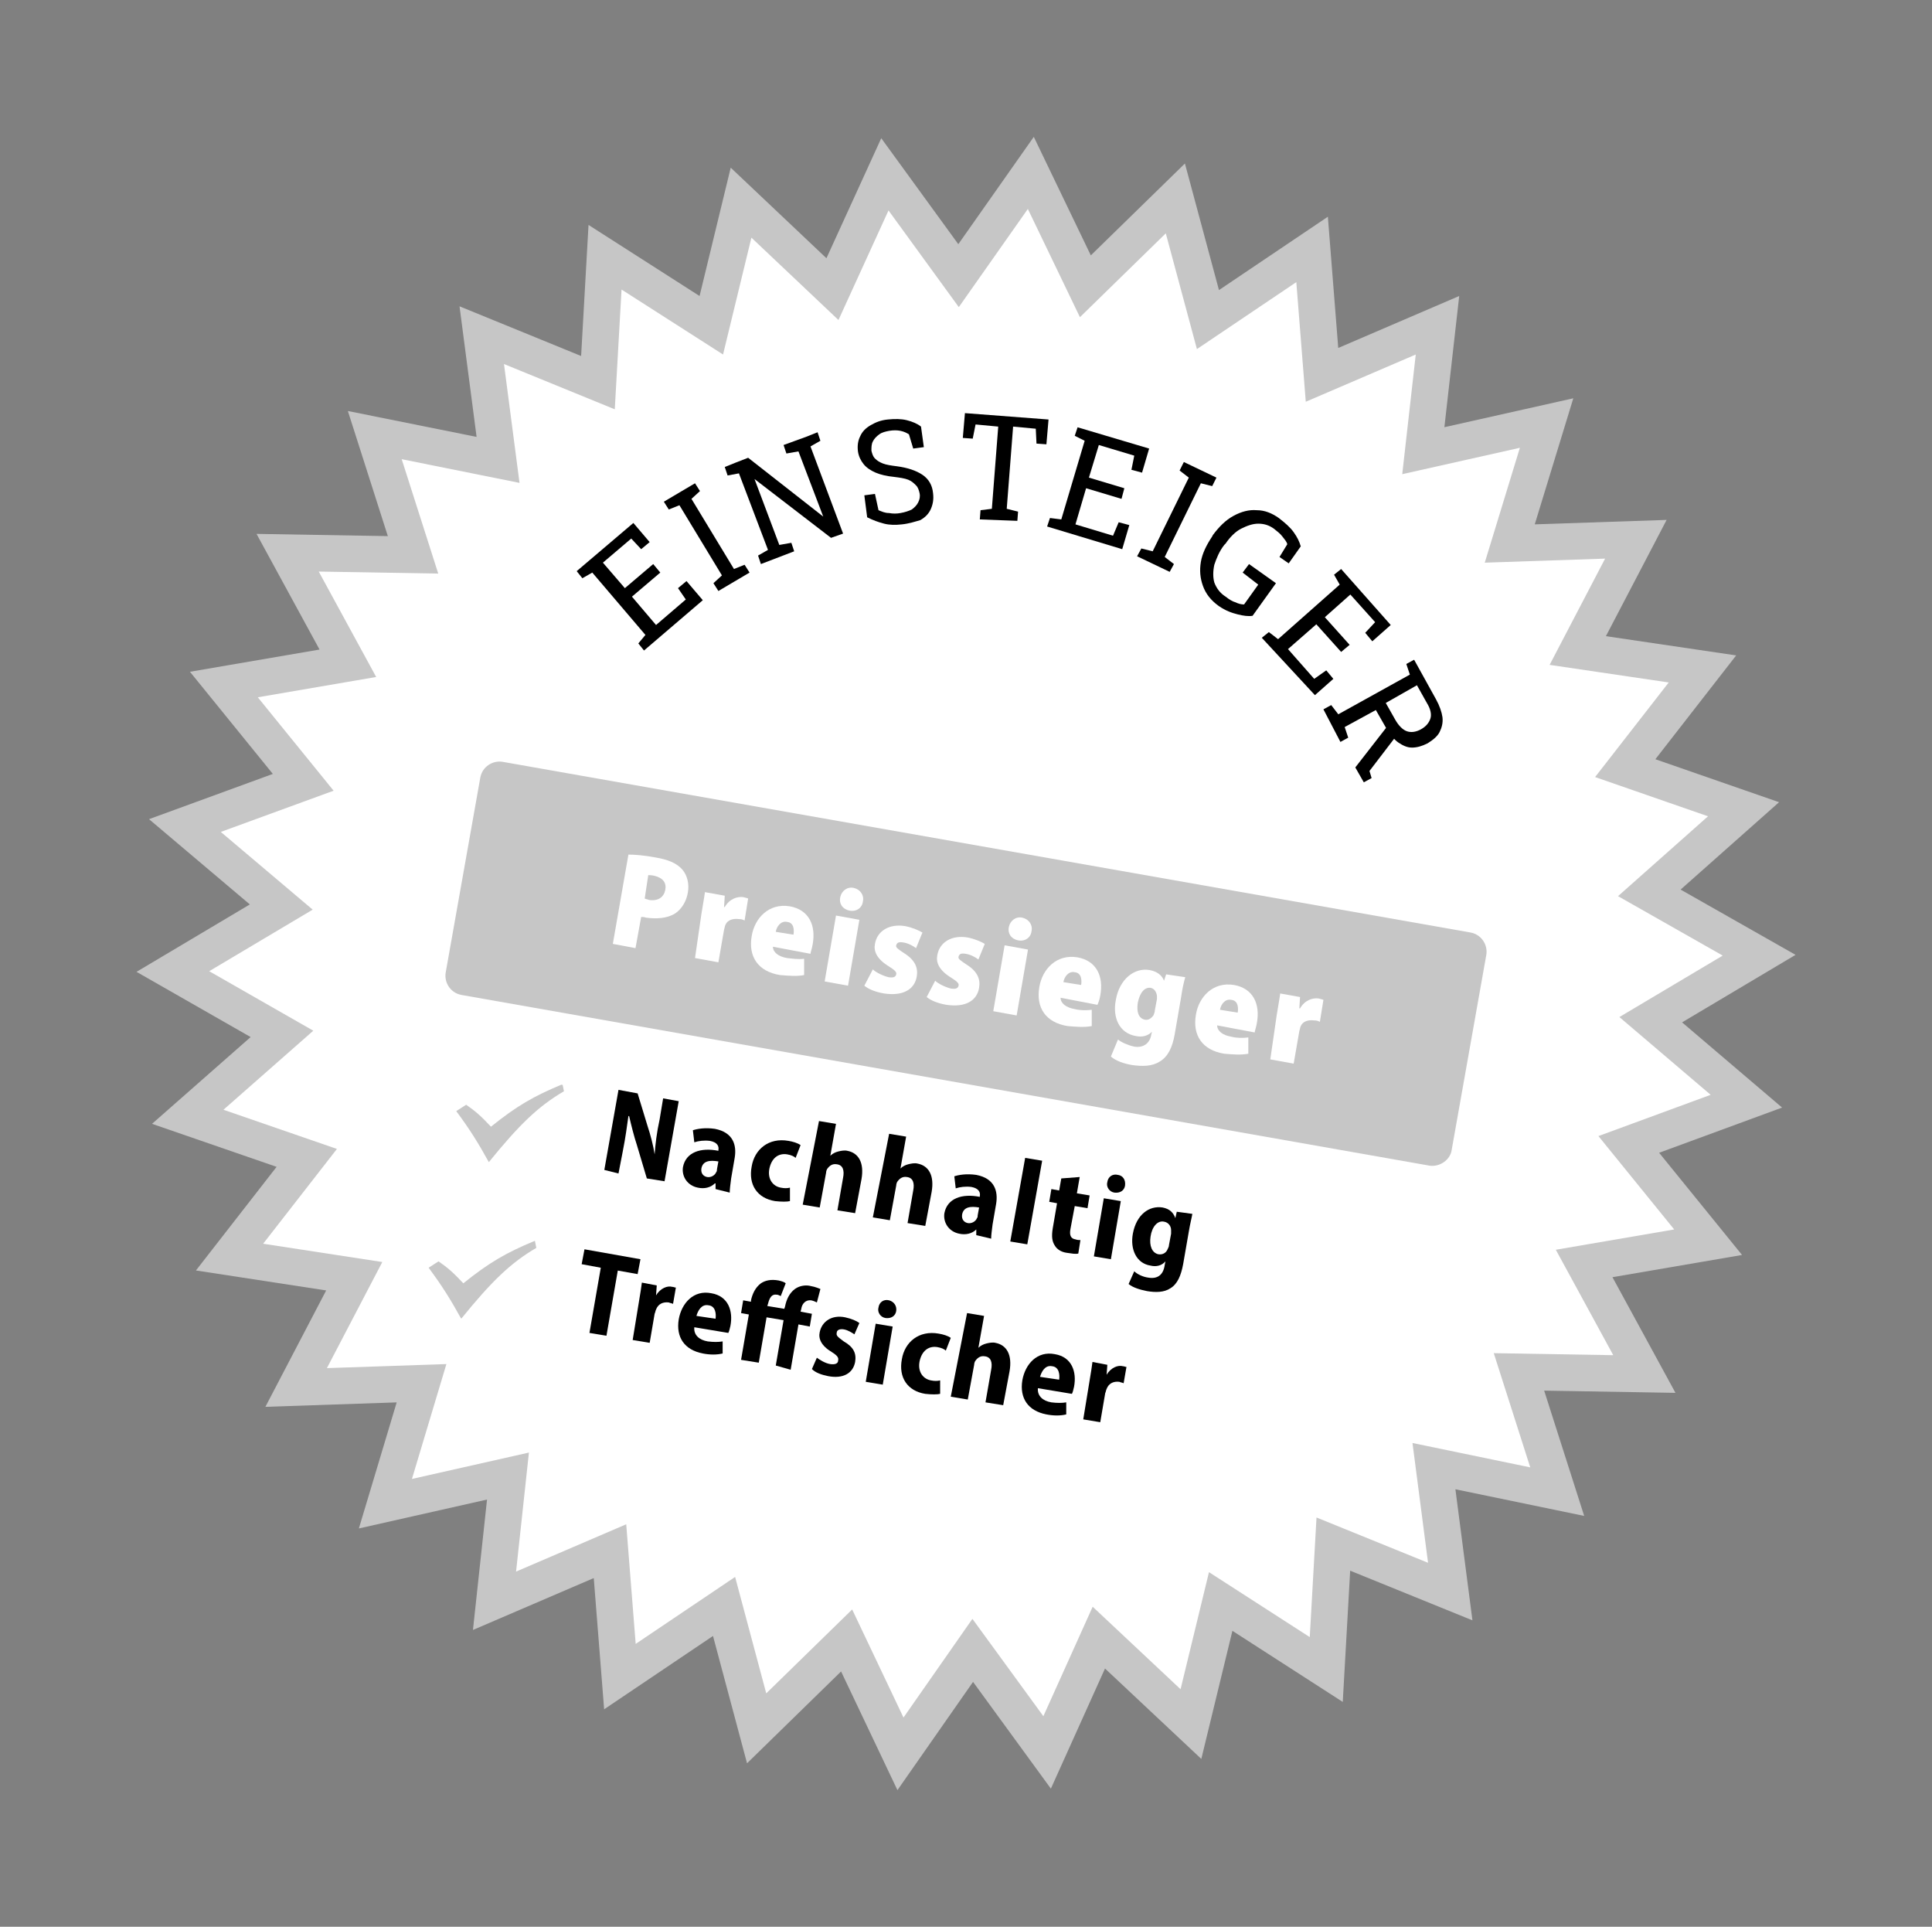 <?xml version="1.0" encoding="UTF-8"?>
<svg xmlns="http://www.w3.org/2000/svg" xmlns:xlink="http://www.w3.org/1999/xlink" version="1.1" id="Ebene_1" x="0px" y="0px" viewBox="0 0 272.7 271.9" style="enable-background:new 0 0 272.7 271.9;" xml:space="preserve">
<rect x="0" y="0" width="272.7" height="271.9" fill="#808080" stroke="none"/>
<style type="text/css">
	.st0{fill:#FFFFFF;}
	.st1{clip-path:url(#SVGID_00000008853126988044733120000015054298525044918675_);fill:#C6C6C6;}
	.st2{clip-path:url(#SVGID_00000125584023224850734060000016627246892147745446_);}
	.st3{clip-path:url(#SVGID_00000149378771220852169170000007988388617983259583_);fill:#C6C6C6;}
	.st4{clip-path:url(#SVGID_00000059999405124817829040000016856359058874964885_);fill:#C6C6C6;}
	
		.st5{clip-path:url(#SVGID_00000175310609187056275860000010183524178329361294_);fill:none;stroke:#C6C6C6;stroke-width:5.167;stroke-miterlimit:10;}
</style>
<polygon class="st0" points="135.3,38.9 124.9,24.6 117.5,40.8 104.6,28.6 100.4,45.9 85.4,36.3 84.4,54 68,47.3 70.3,64.9   52.9,61.4 58.3,78.3 40.6,78 49.1,93.6 31.6,96.6 42.8,110.4 26.1,116.5 39.7,128 24.4,137.1 39.8,145.9 26.5,157.6 43.3,163.4   32.4,177.4 50,180.1 41.8,195.8 59.5,195.2 54.4,212.2 71.7,208.3 69.8,226 86.1,218.9 87.5,236.6 102.2,226.7 106.8,243.9   119.5,231.5 127.1,247.5 137.3,232.9 147.8,247.3 155.1,231.1 168.1,243.3 172.3,226 187.2,235.6 188.2,217.9 204.7,224.6   202.4,206.9 219.8,210.5 214.4,193.6 232.1,193.9 223.6,178.3 241.1,175.3 229.9,161.5 246.5,155.4 233,143.9 248.3,134.8   232.8,126 246.1,114.2 229.4,108.4 240.3,94.4 222.7,91.8 230.9,76.1 213.1,76.7 218.3,59.7 200.9,63.6 202.9,45.9 186.6,52.9   185.2,35.2 170.5,45.1 165.9,28 153.2,40.4 145.5,24.4 "></polygon>
<g>
	<defs>
		<polygon id="SVGID_1_" points="34.4,36 0,231 231.9,271.9 272.7,40.9 147.3,18.8 40.7,0   "></polygon>
	</defs>
	<clipPath id="SVGID_00000081609032031421246370000017805965628412036751_">
		<use xlink:href="#SVGID_1_" style="overflow:visible;"></use>
	</clipPath>
	<path style="clip-path:url(#SVGID_00000081609032031421246370000017805965628412036751_);fill:#C6C6C6;" d="M201.8,164.5   L65.1,140.4c-1.5-0.3-2.4-1.7-2.2-3.1l4.9-27.6c0.3-1.5,1.7-2.4,3.1-2.2l136.7,24.1c1.5,0.3,2.4,1.7,2.2,3.1l-4.9,27.6   C204.7,163.7,203.2,164.7,201.8,164.5"></path>
</g>
<g>
	<defs>
		<polygon id="SVGID_00000023263449780257334150000007796256073852266674_" points="40.7,0 34.4,36 0,231 231.9,271.9 272.7,40.9     147.3,18.8   "></polygon>
	</defs>
	<clipPath id="SVGID_00000078014150097675291530000008818182212296971960_">
		<use xlink:href="#SVGID_00000023263449780257334150000007796256073852266674_" style="overflow:visible;"></use>
	</clipPath>
	<g style="clip-path:url(#SVGID_00000078014150097675291530000008818182212296971960_);">
		<path class="st0" d="M88.7,120.6c0.9,0,2.2,0.1,3.8,0.4c1.8,0.3,3,0.8,3.8,1.7c0.7,0.8,1,2,0.8,3.2c-0.2,1.3-0.9,2.4-1.8,3    c-1.1,0.7-2.6,0.8-4.1,0.6c-0.3-0.1-0.5-0.1-0.7-0.1l-0.8,4.4l-3.2-0.6L88.7,120.6z M91,126.8c0.2,0.1,0.4,0.1,0.6,0.2    c1.3,0.2,2.1-0.4,2.3-1.4c0.2-1-0.3-1.7-1.5-2c-0.4-0.1-0.7-0.1-0.9-0.1L91,126.8z"></path>
		<path class="st0" d="M99,129c0.2-1.3,0.4-2.3,0.5-3.1l2.8,0.5l-0.1,1.6l0.1,0c0.7-1.2,1.8-1.5,2.6-1.4c0.3,0.1,0.5,0.1,0.7,0.2    l-0.5,3.1c-0.2-0.1-0.4-0.2-0.8-0.2c-0.8-0.1-1.6,0.1-1.9,0.8c-0.1,0.2-0.1,0.4-0.2,0.7l-0.8,4.6l-3.3-0.6L99,129z"></path>
		<path class="st0" d="M109.1,133.6c0,0.8,0.8,1.4,2,1.6c0.9,0.1,1.6,0.2,2.4,0.1l0,2.3c-1,0.2-2.2,0.1-3.4,0    c-3.1-0.5-4.5-2.6-4-5.5c0.4-2.5,2.4-4.7,5.4-4.2c2.7,0.5,3.7,2.7,3.2,5.4c-0.1,0.6-0.3,1.1-0.3,1.3L109.1,133.6z M112,131.9    c0.1-0.6,0.1-1.7-0.9-1.8c-0.9-0.2-1.5,0.7-1.6,1.4L112,131.9z"></path>
		<path class="st0" d="M116.4,138.5l1.6-9.3l3.3,0.6l-1.6,9.3L116.4,138.5z M121.8,127.2c-0.1,0.9-0.9,1.5-1.9,1.3    c-1-0.2-1.5-1-1.3-1.9c0.2-0.9,1-1.5,1.9-1.3C121.4,125.5,122,126.3,121.8,127.2z"></path>
		<path class="st0" d="M123.2,136.8c0.4,0.4,1.4,0.9,2.2,1.1c0.7,0.1,1,0,1.1-0.4c0.1-0.3-0.2-0.6-1-1.1c-1.8-1.1-2.2-2.2-2-3.2    c0.3-1.8,2-2.9,4.3-2.5c1,0.2,1.9,0.6,2.4,0.9l-0.9,2.2c-0.4-0.3-1.1-0.7-1.8-0.8c-0.6-0.1-0.9,0-1,0.4c-0.1,0.3,0.2,0.5,1.1,1.1    c1.6,1,2,2.1,1.8,3.3c-0.3,1.8-1.9,2.8-4.6,2.4c-1.2-0.2-2.2-0.6-2.8-1.1L123.2,136.8z"></path>
		<path class="st0" d="M132,138.4c0.4,0.4,1.4,0.9,2.2,1.1c0.7,0.1,1,0,1.1-0.4c0.1-0.3-0.2-0.6-1-1.1c-1.8-1.1-2.2-2.2-2-3.2    c0.3-1.8,2-2.9,4.3-2.5c1,0.2,1.9,0.6,2.4,0.9l-0.9,2.2c-0.4-0.3-1.1-0.7-1.8-0.8c-0.6-0.1-0.9,0-1,0.4c-0.1,0.3,0.2,0.5,1.1,1.1    c1.6,1,2,2.1,1.8,3.3c-0.3,1.8-1.9,2.8-4.6,2.4c-1.2-0.2-2.2-0.6-2.8-1.1L132,138.4z"></path>
		<path class="st0" d="M140.2,142.7l1.6-9.3l3.3,0.6l-1.6,9.3L140.2,142.7z M145.6,131.4c-0.1,0.9-0.9,1.5-1.9,1.3    c-1-0.2-1.5-1-1.3-1.9c0.2-0.9,1-1.5,1.9-1.3C145.2,129.7,145.8,130.5,145.6,131.4z"></path>
		<path class="st0" d="M149.7,140.8c0,0.8,0.8,1.4,2,1.6c0.8,0.2,1.6,0.2,2.4,0.1l0,2.3c-1.1,0.2-2.2,0.1-3.4,0    c-3.1-0.5-4.5-2.6-4-5.5c0.4-2.5,2.4-4.7,5.4-4.2c2.7,0.5,3.7,2.7,3.2,5.4c-0.1,0.6-0.3,1.1-0.4,1.3L149.7,140.8z M152.6,139    c0.1-0.6,0.1-1.7-0.9-1.8c-0.9-0.2-1.5,0.7-1.6,1.4L152.6,139z"></path>
		<path class="st0" d="M167.3,137.9c-0.2,0.7-0.4,1.5-0.6,2.9l-0.9,5.2c-0.3,1.7-0.9,3.1-2.1,3.8c-1.1,0.7-2.4,0.7-3.9,0.5    c-1.2-0.2-2.3-0.6-3-1.2l1-2.4c0.5,0.4,1.4,0.8,2.3,1c1.2,0.2,2.2-0.4,2.4-1.7l0.1-0.4l0,0c-0.6,0.6-1.4,0.8-2.3,0.6    c-2.3-0.4-3.3-2.6-2.8-5.1c0.5-2.9,2.6-4.6,4.8-4.2c1,0.2,1.7,0.7,2,1.5l0,0l0.3-0.9L167.3,137.9z M163.3,141c0-0.2,0-0.4,0-0.5    c-0.1-0.6-0.4-1-0.9-1.1c-0.8-0.1-1.5,0.6-1.8,2.1c-0.2,1.3,0.1,2.2,1,2.4c0.5,0.1,0.9-0.2,1.2-0.6c0.1-0.2,0.2-0.5,0.2-0.7    L163.3,141z"></path>
		<path class="st0" d="M171.8,144.7c0,0.8,0.8,1.4,2,1.6c0.8,0.2,1.6,0.2,2.4,0.1l0,2.3c-1.1,0.2-2.2,0.1-3.4,0    c-3.1-0.5-4.5-2.6-4-5.5c0.4-2.5,2.4-4.7,5.4-4.2c2.7,0.5,3.7,2.7,3.2,5.4c-0.1,0.6-0.3,1.1-0.3,1.3L171.8,144.7z M174.7,142.9    c0.1-0.6,0.1-1.7-0.9-1.8c-0.9-0.2-1.5,0.7-1.6,1.4L174.7,142.9z"></path>
		<path class="st0" d="M180.2,143.3c0.2-1.3,0.4-2.3,0.5-3.1l2.8,0.5l-0.1,1.6l0.1,0c0.7-1.2,1.8-1.5,2.6-1.4    c0.3,0.1,0.5,0.1,0.7,0.2l-0.5,3.1c-0.2-0.1-0.4-0.2-0.8-0.2c-0.8-0.1-1.6,0.1-1.9,0.8c-0.1,0.2-0.1,0.4-0.2,0.7l-0.8,4.6    l-3.3-0.6L180.2,143.3z"></path>
	</g>
	<g style="clip-path:url(#SVGID_00000078014150097675291530000008818182212296971960_);">
		<g>
			<path d="M168.3,171.3c-0.1,0.6-0.3,1.3-0.5,2.5l-0.8,4.6c-0.3,1.6-0.8,2.8-1.8,3.4c-0.9,0.6-2.1,0.6-3.3,0.4c-1-0.2-2-0.5-2.6-1     l0.8-1.8c0.4,0.4,1.2,0.8,2,0.9c1.2,0.2,2.1-0.3,2.3-1.8l0.1-0.5l0,0c-0.5,0.6-1.3,0.8-2.1,0.6c-2-0.3-2.9-2.3-2.5-4.5     c0.5-2.7,2.3-4,4.2-3.7c1,0.2,1.5,0.7,1.8,1.5l0,0l0.2-0.9L168.3,171.3z M165.3,174.1c0-0.2,0-0.4,0-0.5c0-0.6-0.4-1.1-1-1.2     c-0.9-0.2-1.7,0.7-1.9,2.1c-0.2,1.3,0.2,2.3,1.1,2.5c0.6,0.1,1.1-0.2,1.3-0.7c0.1-0.2,0.2-0.4,0.2-0.6L165.3,174.1z"></path>
		</g>
		<g>
			<path d="M154.4,177.3l1.4-8.2l2.4,0.4l-1.4,8.2L154.4,177.3z M158.8,167.3c-0.1,0.7-0.7,1.1-1.5,1c-0.7-0.1-1.2-0.8-1-1.5     c0.1-0.7,0.7-1.2,1.5-1C158.5,165.9,158.9,166.5,158.8,167.3z"></path>
		</g>
		<g>
			<path d="M152.4,166.1l-0.4,2.3l1.8,0.3l-0.3,1.8l-1.8-0.3l-0.6,3.2c-0.2,1,0.1,1.4,0.7,1.5c0.3,0.1,0.5,0.1,0.7,0.1l-0.3,1.9     c-0.4,0.1-0.9,0-1.6-0.1c-0.8-0.1-1.4-0.5-1.7-1c-0.4-0.6-0.5-1.3-0.3-2.5l0.6-3.5l-1.1-0.2l0.3-1.8l1.1,0.2l0.3-1.7L152.4,166.1     z"></path>
		</g>
		<g>
			<path d="M144.7,163.4l2.4,0.4l-2.1,11.8l-2.4-0.4L144.7,163.4z"></path>
		</g>
		<g>
			<path d="M137.8,174.3l0-0.8l0,0c-0.6,0.6-1.5,0.8-2.4,0.6c-1.5-0.3-2.3-1.6-2.1-2.9c0.4-2.1,2.5-2.8,5-2.3l0-0.1     c0.1-0.5-0.1-1.1-1.2-1.3c-0.8-0.1-1.6,0-2.2,0.2l-0.2-1.7c0.6-0.2,1.7-0.4,3.1-0.2c2.6,0.5,3.1,2.3,2.8,4.1l-0.5,2.9     c-0.1,0.8-0.2,1.5-0.2,2L137.8,174.3z M138.2,170.4c-1.2-0.2-2.2-0.1-2.4,1c-0.1,0.7,0.3,1.1,0.8,1.2c0.5,0.1,1.1-0.2,1.3-0.7     c0.1-0.1,0.1-0.3,0.1-0.4L138.2,170.4z"></path>
		</g>
		<g>
			<path d="M125.5,160l2.4,0.4l-0.8,4.5l0,0c0.3-0.3,0.7-0.5,1.1-0.6c0.4-0.1,0.9-0.2,1.3-0.1c1.6,0.3,2.4,1.7,2,4l-0.9,4.8     l-2.5-0.4l0.8-4.6c0.2-1,0-1.8-0.9-1.9c-0.6-0.1-1,0.2-1.3,0.6c-0.1,0.1-0.2,0.4-0.2,0.6l-0.9,4.9l-2.4-0.4L125.5,160z"></path>
		</g>
		<g>
			<path d="M115.6,158.2l2.4,0.4l-0.8,4.5l0,0c0.3-0.3,0.7-0.5,1.1-0.6c0.4-0.1,0.9-0.2,1.3-0.1c1.6,0.3,2.4,1.7,2,4l-0.9,4.8     l-2.5-0.4l0.8-4.6c0.2-1,0-1.8-0.9-1.9c-0.6-0.1-1,0.2-1.3,0.6c-0.1,0.1-0.2,0.4-0.2,0.6l-0.9,4.9l-2.4-0.4L115.6,158.2z"></path>
		</g>
		<g>
			<path d="M111.5,169.5c-0.4,0.1-1.2,0.1-2.1,0c-2.5-0.4-3.8-2.3-3.3-4.9c0.4-2.4,2.4-4.1,5.2-3.6c0.6,0.1,1.3,0.3,1.7,0.6     l-0.7,1.8c-0.2-0.2-0.6-0.4-1.2-0.5c-1.3-0.2-2.2,0.6-2.5,2c-0.3,1.5,0.5,2.5,1.6,2.7c0.5,0.1,0.9,0.1,1.3,0L111.5,169.5z"></path>
		</g>
		<g>
			<path d="M101,167.8l0-0.8l-0.1,0c-0.6,0.6-1.5,0.8-2.4,0.6c-1.5-0.3-2.3-1.6-2.1-2.9c0.4-2.1,2.5-2.8,5-2.3l0-0.1     c0.1-0.5-0.1-1.1-1.2-1.3c-0.8-0.1-1.6,0-2.2,0.2l-0.2-1.7c0.6-0.2,1.7-0.4,3.1-0.2c2.6,0.5,3.1,2.3,2.8,4.1l-0.5,2.9     c-0.1,0.8-0.2,1.5-0.2,2L101,167.8z M101.4,163.9c-1.2-0.2-2.2-0.1-2.4,1c-0.1,0.7,0.3,1.1,0.8,1.2c0.5,0.1,1.1-0.2,1.3-0.7     c0.1-0.1,0.1-0.3,0.1-0.4L101.4,163.9z"></path>
		</g>
		<g>
			<path d="M85.3,165.1l2-11.3l2.7,0.5l1.4,4.6c0.4,1.2,0.8,2.7,1,4l0,0c0.1-1.4,0.3-3.1,0.7-4.9l0.5-3l2.2,0.4l-2,11.3l-2.5-0.4     l-1.4-4.7c-0.4-1.2-0.8-2.8-1.1-4.1l-0.1,0c-0.2,1.4-0.4,3-0.8,5l-0.6,3.1L85.3,165.1z"></path>
		</g>
	</g>
	<g style="clip-path:url(#SVGID_00000078014150097675291530000008818182212296971960_);">
		<path d="M84.8,178.9l-2.7-0.5l0.4-2.1l7.9,1.4l-0.4,2.1l-2.8-0.5l-1.6,9.2l-2.4-0.4L84.8,178.9z"></path>
		<path d="M90.2,183.6c0.2-1.1,0.3-1.9,0.4-2.6l2.1,0.4l-0.1,1.4l0,0c0.6-1,1.6-1.4,2.3-1.2c0.2,0,0.3,0.1,0.5,0.1L95,184    c-0.2-0.1-0.4-0.1-0.6-0.2c-0.8-0.1-1.5,0.2-1.8,1c-0.1,0.2-0.1,0.4-0.2,0.6l-0.7,4.1l-2.4-0.4L90.2,183.6z"></path>
		<path d="M98,187.3c-0.1,1.1,0.7,1.8,1.9,2c0.8,0.1,1.5,0.1,2.1,0l0,1.7c-0.8,0.2-1.8,0.2-2.8,0c-2.6-0.5-3.8-2.3-3.4-4.8    c0.4-2.3,2.1-4.2,4.6-3.7c2.4,0.4,3.1,2.5,2.7,4.6c-0.1,0.5-0.2,0.8-0.3,1L98,187.3z M101,186.1c0.1-0.7,0-1.8-1-1.9    c-1-0.2-1.5,0.8-1.7,1.5L101,186.1z"></path>
		<path d="M109.5,192.7l1.1-6.4l-2.4-0.4l-1.1,6.4l-2.5-0.4l1.1-6.4l-1.1-0.2l0.3-1.8l1.1,0.2l0-0.2c0.2-0.9,0.6-1.8,1.4-2.4    c0.6-0.4,1.4-0.6,2.5-0.4c0.4,0.1,0.8,0.2,1,0.4l-0.7,1.8c-0.2-0.1-0.4-0.2-0.6-0.2c-0.7-0.1-1,0.5-1.2,1.3l-0.1,0.3l2.4,0.4    l0.1-0.3c0.2-1,0.6-1.9,1.4-2.5c0.7-0.5,1.6-0.6,2.3-0.4c0.6,0.1,1,0.3,1.3,0.4l-0.5,1.9c-0.2-0.1-0.4-0.2-0.8-0.3    c-0.8-0.1-1.3,0.5-1.4,1.2l-0.1,0.4l1.6,0.3l-0.3,1.8l-1.6-0.3l-1.1,6.4L109.5,192.7z"></path>
		<path d="M115.3,191.6c0.4,0.3,1.2,0.8,1.9,0.9c0.7,0.1,1.1-0.1,1.1-0.5c0.1-0.4-0.1-0.7-0.9-1.2c-1.5-0.9-1.9-1.9-1.7-2.8    c0.3-1.5,1.7-2.5,3.6-2.1c0.9,0.2,1.6,0.5,2,0.8l-0.7,1.6c-0.3-0.2-0.9-0.6-1.5-0.7c-0.6-0.1-1,0.1-1,0.5c-0.1,0.4,0.2,0.6,1,1.2    c1.4,0.8,1.8,1.7,1.6,2.9c-0.3,1.6-1.7,2.4-3.8,2c-1-0.2-1.8-0.5-2.3-1L115.3,191.6z"></path>
		<path d="M122.2,195l1.4-8.2l2.4,0.4l-1.4,8.2L122.2,195z M126.5,185c-0.1,0.7-0.7,1.1-1.5,1c-0.7-0.1-1.2-0.8-1-1.5    c0.1-0.7,0.7-1.2,1.5-1C126.2,183.7,126.6,184.3,126.5,185z"></path>
		<path d="M132.7,196.7c-0.4,0.1-1.2,0.1-2.1,0c-2.5-0.4-3.8-2.3-3.3-4.9c0.4-2.4,2.4-4.1,5.2-3.6c0.6,0.1,1.3,0.3,1.7,0.6l-0.7,1.8    c-0.2-0.2-0.6-0.4-1.2-0.5c-1.3-0.2-2.2,0.6-2.5,2c-0.3,1.5,0.5,2.5,1.6,2.7c0.5,0.1,0.9,0.1,1.3,0L132.7,196.7z"></path>
		<path d="M136.5,185.3l2.4,0.4l-0.8,4.5l0,0c0.3-0.3,0.7-0.5,1.1-0.6c0.4-0.1,0.9-0.2,1.3-0.1c1.6,0.3,2.4,1.7,2,4l-0.9,4.8    l-2.5-0.4l0.8-4.6c0.2-1,0-1.8-0.9-1.9c-0.6-0.1-1,0.2-1.3,0.6c-0.1,0.1-0.2,0.4-0.2,0.6l-0.9,4.9l-2.4-0.4L136.5,185.3z"></path>
		<path d="M146.5,195.9c-0.1,1.1,0.7,1.8,1.9,2c0.8,0.1,1.5,0.1,2.1,0l0,1.7c-0.8,0.2-1.8,0.2-2.8,0c-2.6-0.5-3.8-2.3-3.4-4.8    c0.4-2.3,2.1-4.2,4.6-3.7c2.4,0.4,3.1,2.5,2.7,4.6c-0.1,0.5-0.2,0.8-0.3,1L146.5,195.9z M149.5,194.7c0.1-0.7,0-1.8-1-1.9    c-1-0.2-1.5,0.8-1.7,1.5L149.5,194.7z"></path>
		<path d="M153.8,194.8c0.2-1.1,0.3-1.9,0.4-2.6l2.1,0.4l-0.1,1.4l0,0c0.6-1,1.6-1.4,2.3-1.2c0.2,0,0.3,0.1,0.5,0.1l-0.4,2.3    c-0.2-0.1-0.4-0.1-0.6-0.2c-0.8-0.1-1.5,0.2-1.8,1c-0.1,0.2-0.1,0.4-0.2,0.6l-0.7,4.1l-2.4-0.4L153.8,194.8z"></path>
	</g>
	<g style="clip-path:url(#SVGID_00000078014150097675291530000008818182212296971960_);">
		<path d="M90.9,91.8l-0.8-1l1-1.2l-7.5-8.8l-1.4,0.8l-0.8-1l8-6.8l2.3,2.7l-1.2,1L89.1,76l-4,3.4l3.1,3.6l4-3.4l1,1.2l-4,3.4l3.4,4    l4.2-3.6L95.7,83l1.2-1l2.3,2.7L90.9,91.8z"></path>
	</g>
	<g style="clip-path:url(#SVGID_00000078014150097675291530000008818182212296971960_);">
		<path d="M101.4,83.4l-0.7-1.1l1.2-1.1l-6-9.9l-1.5,0.6l-0.7-1.1l4.4-2.6l0.7,1.1l-1.2,1.1l6,9.9l1.5-0.6l0.7,1.1L101.4,83.4z"></path>
	</g>
	<g style="clip-path:url(#SVGID_00000078014150097675291530000008818182212296971960_);">
		<path d="M107.4,79.6l-0.4-1.2l1.4-0.8l-4.1-10.8l-1.6,0.3l-0.4-1.2l1.5-0.6l1.8-0.7l10.6,8.3l0,0l-3.5-9.2l-1.7,0.3l-0.4-1.2    l3.3-1.2l1.5-0.6l0.4,1.2l-1.4,0.8l4.6,12.3l-1.7,0.6l-10.8-8.3l0,0l3.5,9.3l1.7-0.3l0.4,1.2L107.4,79.6z"></path>
	</g>
	<g style="clip-path:url(#SVGID_00000078014150097675291530000008818182212296971960_);">
		<path d="M127.3,74c-0.9,0.1-1.7,0.1-2.5-0.1c-0.8-0.2-1.6-0.5-2.4-0.9l-0.4-3.1l1.5-0.2L124,72c0.5,0.2,0.9,0.4,1.5,0.4    c0.5,0.1,1.1,0.1,1.6,0c0.6-0.1,1.2-0.3,1.6-0.5c0.4-0.3,0.7-0.6,0.9-1c0.2-0.4,0.3-0.8,0.2-1.3c-0.1-0.4-0.2-0.8-0.5-1.1    s-0.6-0.6-1.1-0.8c-0.5-0.2-1.2-0.3-2-0.4c-1-0.1-1.9-0.3-2.6-0.6c-0.7-0.3-1.3-0.7-1.7-1.2c-0.4-0.5-0.7-1.1-0.8-1.8    c-0.1-0.8,0-1.5,0.3-2.1c0.3-0.7,0.8-1.2,1.5-1.6c0.7-0.4,1.4-0.7,2.4-0.8c1-0.1,1.9-0.1,2.7,0.1c0.8,0.2,1.5,0.5,2,0.9l0.4,2.9    l-1.5,0.2l-0.6-2c-0.3-0.2-0.7-0.4-1.2-0.5c-0.5-0.1-1-0.1-1.6,0c-0.5,0.1-1,0.2-1.4,0.5s-0.7,0.6-0.9,1c-0.2,0.4-0.2,0.8-0.2,1.3    c0.1,0.4,0.2,0.8,0.5,1.1c0.3,0.3,0.6,0.5,1.1,0.7c0.5,0.2,1.2,0.3,2,0.4c1.5,0.2,2.7,0.6,3.6,1.2c0.9,0.6,1.4,1.5,1.5,2.6    c0.1,0.8,0,1.5-0.3,2.2c-0.3,0.7-0.8,1.2-1.5,1.6C129.2,73.6,128.3,73.9,127.3,74z"></path>
	</g>
	<g style="clip-path:url(#SVGID_00000078014150097675291530000008818182212296971960_);">
		<path d="M138.3,73.3l0.1-1.3l1.6-0.2l0.9-11.6l-3.2-0.3l-0.4,2l-1.4-0.1l0.3-3.5l11.8,0.9l-0.3,3.5l-1.4-0.1l-0.1-2.1l-3.2-0.3    l-0.9,11.6l1.6,0.4l-0.1,1.3L138.3,73.3z"></path>
	</g>
	<g style="clip-path:url(#SVGID_00000078014150097675291530000008818182212296971960_);">
		<path d="M147.8,74.3l0.4-1.2l1.6,0.2l3.3-11.1l-1.4-0.7l0.4-1.2l10.1,3l-1,3.4l-1.5-0.4l0.4-2l-5-1.5l-1.4,4.6l5,1.5l-0.4,1.5    l-5-1.5l-1.5,5.1l5.3,1.6l0.8-1.9l1.5,0.4l-1,3.4L147.8,74.3z"></path>
	</g>
	<g style="clip-path:url(#SVGID_00000078014150097675291530000008818182212296971960_);">
		<path d="M160.5,78.5l0.6-1.1l1.6,0.4l5.1-10.4l-1.3-1l0.6-1.2l4.6,2.2l-0.6,1.2l-1.6-0.4l-5.1,10.4l1.3,1l-0.6,1.1L160.5,78.5z"></path>
	</g>
	<g style="clip-path:url(#SVGID_00000078014150097675291530000008818182212296971960_);">
		<path d="M172,85.5c-1.1-0.8-1.8-1.7-2.2-2.8c-0.4-1.1-0.5-2.2-0.3-3.4c0.2-1.2,0.8-2.4,1.6-3.6l0.1-0.2c0.9-1.2,1.8-2.1,2.9-2.7    c1.1-0.6,2.2-0.9,3.3-0.8c1.1,0,2.1,0.4,3.1,1.1c0.9,0.7,1.6,1.3,2.1,2c0.5,0.7,0.8,1.3,1,2l-1.7,2.4l-1.3-0.9l1.1-1.8    c-0.1-0.4-0.4-0.7-0.7-1.1c-0.3-0.4-0.7-0.7-1.2-1.1c-0.7-0.5-1.4-0.7-2.2-0.7s-1.6,0.3-2.4,0.7s-1.6,1.2-2.2,2.1l-0.2,0.2    c-0.7,0.9-1.1,1.9-1.4,2.8c-0.2,0.9-0.2,1.8,0,2.5c0.3,0.8,0.8,1.5,1.6,2c0.5,0.4,1,0.7,1.4,0.8c0.4,0.2,0.8,0.3,1.2,0.3l2-2.8    l-2.2-1.7l0.9-1.2l3.8,2.7l-3.3,4.6c-0.6,0.1-1.3,0-2.1-0.2S173,86.2,172,85.5z"></path>
	</g>
	<g style="clip-path:url(#SVGID_00000078014150097675291530000008818182212296971960_);">
		<path d="M178.1,90l1-0.8l1.3,1l8.7-7.7l-0.8-1.4l1-0.8l7,7.9l-2.6,2.3l-1-1.2l1.4-1.5l-3.5-3.9l-3.6,3.2l3.5,3.9l-1.2,1l-3.5-3.9    l-4,3.5l3.7,4.2l1.7-1.2l1,1.2l-2.6,2.3L178.1,90z"></path>
	</g>
	<g style="clip-path:url(#SVGID_00000078014150097675291530000008818182212296971960_);">
		<path d="M186.8,100.1l1.1-0.6l1,1.3l10.1-5.6l-0.5-1.5l1.1-0.6l3.1,5.6c0.5,0.9,0.8,1.8,0.9,2.5c0.1,0.8-0.1,1.5-0.4,2.1    c-0.3,0.6-0.9,1.1-1.7,1.6c-0.8,0.4-1.5,0.6-2.2,0.6c-0.7,0-1.3-0.3-1.9-0.7c-0.6-0.4-1.1-1.1-1.6-1.8l-1.6-2.8l-4.4,2.4l0.5,1.5    l-1.1,0.6L186.8,100.1z M191.3,108.3l4.9-6.3l1,1.7l-3.9,5.1l0.3,1l-1.1,0.6L191.3,108.3z M195.6,99.2l1.3,2.3    c0.5,0.9,1.1,1.5,1.7,1.7c0.6,0.2,1.3,0.1,2-0.3c0.7-0.4,1.1-0.9,1.3-1.5c0.2-0.6,0-1.4-0.5-2.2l-1.4-2.5L195.6,99.2z"></path>
	</g>
</g>
<g>
	<defs>
		
			<rect id="SVGID_00000018922994074372271830000002280779178579387303_" x="61.4" y="172.8" transform="matrix(0.174 -0.985 0.985 0.174 -121.465 215.464)" width="12.6" height="14.6"></rect>
	</defs>
	<clipPath id="SVGID_00000175320870130506919350000006225368311377342848_">
		<use xlink:href="#SVGID_00000018922994074372271830000002280779178579387303_" style="overflow:visible;"></use>
	</clipPath>
	<path style="clip-path:url(#SVGID_00000175320870130506919350000006225368311377342848_);fill:#C6C6C6;" d="M60.5,178.9l1.4-0.9   c1.3,0.9,2.1,1.6,3.5,3.1c3.6-2.9,6-4.3,10.1-6l0.2,1c-3.6,2.1-6.3,4.7-10.6,10C63.6,183.4,62.5,181.6,60.5,178.9"></path>
</g>
<g>
	<defs>
		
			<rect id="SVGID_00000078024969139451516520000012018346358902883732_" x="65.2" y="150.7" transform="matrix(0.174 -0.985 0.985 0.174 -96.49 201.052)" width="12.6" height="14.6"></rect>
	</defs>
	<clipPath id="SVGID_00000064326353496890768280000003662727559653567634_">
		<use xlink:href="#SVGID_00000078024969139451516520000012018346358902883732_" style="overflow:visible;"></use>
	</clipPath>
	<path style="clip-path:url(#SVGID_00000064326353496890768280000003662727559653567634_);fill:#C6C6C6;" d="M64.4,156.8l1.4-0.9   c1.3,0.9,2.1,1.6,3.5,3.1c3.6-2.9,6-4.3,10.1-6l0.2,1c-3.6,2.1-6.3,4.7-10.6,10C67.5,161.3,66.4,159.5,64.4,156.8"></path>
</g>
<g>
	<defs>
		<polygon id="SVGID_00000117665850588769683670000013840284399541082292_" points="40.7,0 34.4,36 0,231 231.9,271.9 272.7,40.9     147.3,18.8   "></polygon>
	</defs>
	<clipPath id="SVGID_00000020397502192917838910000007883466108179798203_">
		<use xlink:href="#SVGID_00000117665850588769683670000013840284399541082292_" style="overflow:visible;"></use>
	</clipPath>
	
		<polygon style="clip-path:url(#SVGID_00000020397502192917838910000007883466108179798203_);fill:none;stroke:#C6C6C6;stroke-width:5.167;stroke-miterlimit:10;" points="   246.5,155.4 229.9,161.5 241.1,175.3 223.6,178.3 232.1,193.9 214.4,193.6 219.8,210.5 202.4,206.9 204.7,224.6 188.2,217.9    187.2,235.6 172.3,226 168.1,243.3 155.1,231.1 147.8,247.3 137.3,232.9 127.1,247.5 119.5,231.5 106.8,243.9 102.2,226.7    87.5,236.6 86.1,218.9 69.8,225.9 71.7,208.3 54.4,212.2 59.5,195.2 41.8,195.8 50,180.1 32.4,177.4 43.3,163.4 26.5,157.6    39.8,145.9 24.4,137.1 39.7,128 26.1,116.5 42.8,110.4 31.6,96.6 49.1,93.6 40.6,78 58.3,78.3 52.9,61.4 70.3,64.9 68,47.3    84.4,54 85.4,36.3 100.4,45.9 104.6,28.6 117.5,40.8 124.9,24.6 135.3,38.9 145.5,24.4 153.2,40.4 165.9,28 170.5,45.1 185.2,35.2    186.6,52.9 202.9,45.9 200.9,63.6 218.3,59.7 213.1,76.7 230.9,76.1 222.7,91.8 240.3,94.4 229.4,108.4 246.1,114.2 232.8,126    248.3,134.8 233,143.9  "></polygon>
</g>
</svg>
